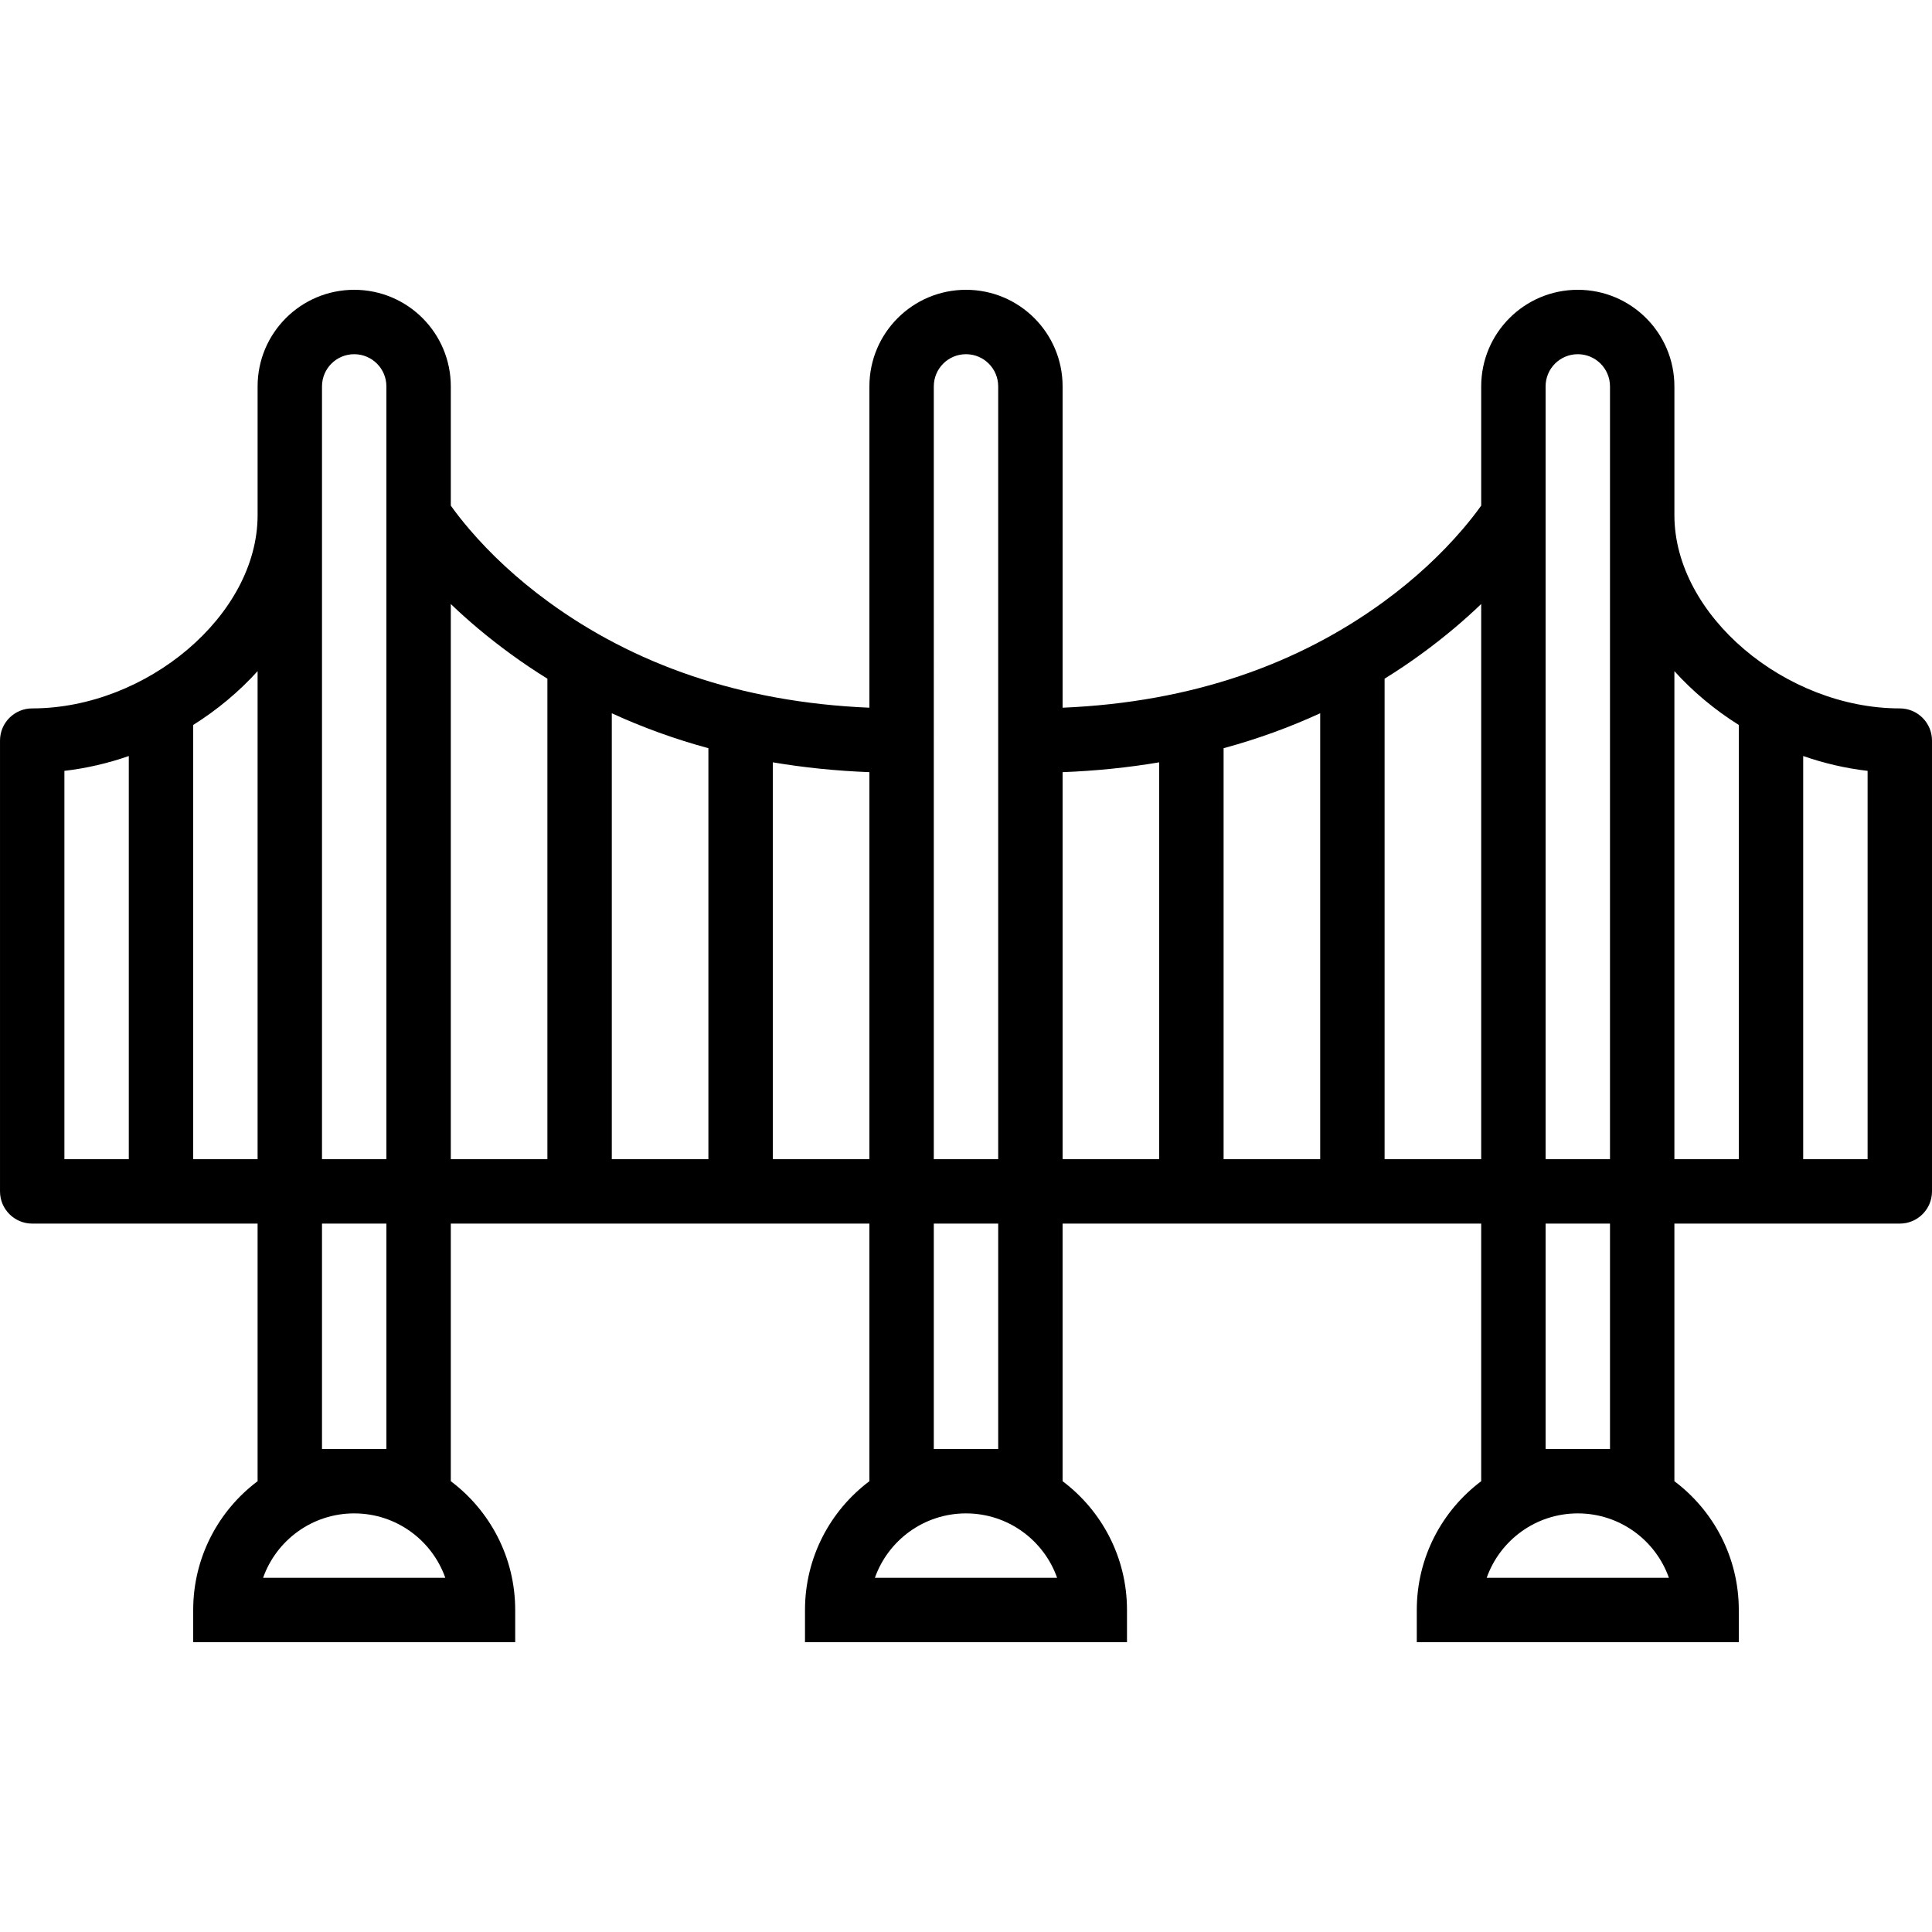 <?xml version="1.0" encoding="iso-8859-1"?>
<!-- Uploaded to: SVG Repo, www.svgrepo.com, Generator: SVG Repo Mixer Tools -->
<svg fill="#000000" height="800px" width="800px" version="1.1" id="Layer_1" xmlns="http://www.w3.org/2000/svg" xmlns:xlink="http://www.w3.org/1999/xlink" 
	 viewBox="0 0 512.001 512.001" xml:space="preserve">
<g transform="translate(0 -1)">
	<g>
		<path d="M512,316.717v-119.45c0-4.713-3.82-8.533-8.533-8.533c-30.238,0-59.733-24.633-59.733-51.2V103.4
			c0-14.142-11.458-25.6-25.6-25.6s-25.6,11.458-25.6,25.6v31.587c-1.107,1.58-2.749,3.73-4.975,6.332
			c-5.573,6.514-12.523,13.061-20.92,19.188c-22.345,16.304-50.466,26.59-85.038,28.042V103.4c0-14.142-11.458-25.6-25.6-25.6
			s-25.6,11.458-25.6,25.6v85.149c-34.572-1.452-62.693-11.738-85.038-28.042c-8.397-6.127-15.346-12.673-20.92-19.188
			c-2.226-2.602-3.868-4.751-4.975-6.332V103.4c0-14.142-11.458-25.6-25.6-25.6c-14.142,0-25.6,11.458-25.6,25.6v34.133
			c0,26.567-29.495,51.2-59.733,51.2c-4.713,0-8.533,3.82-8.533,8.533v119.467c0,4.713,3.82,8.533,8.533,8.533c0,0,0,0,0,0s0,0,0,0
			h59.732v68.267C57.904,401.319,51.2,413.71,51.2,427.667v8.533h85.333v-8.533c0-13.957-6.704-26.349-17.067-34.133v-68.267H230.4
			v68.267c-10.362,7.784-17.067,20.176-17.067,34.133v8.533h85.333v-8.533c0-13.957-6.704-26.349-17.067-34.133v-68.267h110.933
			v68.267c-10.362,7.784-17.067,20.176-17.067,34.133v8.533H460.8v-8.533c0-13.957-6.704-26.349-17.067-34.133v-68.267h59.734
			c4.713,0,8.533-3.82,8.533-8.533C512.001,316.728,512,316.723,512,316.717z M494.933,308.2h-17.067V201.352
			c5.516,1.925,11.246,3.259,17.067,3.933V308.2z M418.133,94.867c4.716,0,8.533,3.817,8.533,8.533v204.798H409.6V103.4
			C409.6,98.684,413.417,94.867,418.133,94.867z M349.867,190.022V308.2h-25.6V199.284
			C333.294,196.831,341.823,193.721,349.867,190.022z M247.467,103.4c0-4.716,3.817-8.533,8.533-8.533s8.533,3.817,8.533,8.533
			v204.798h-17.067V103.4z M187.733,199.284V308.2h-25.6V190.022C170.177,193.721,178.706,196.831,187.733,199.284z M85.333,103.4
			c0-4.716,3.817-8.533,8.533-8.533c4.716,0,8.533,3.817,8.533,8.533v204.798H85.333V103.4z M17.067,205.285
			c5.821-0.673,11.55-2.008,17.067-3.933V308.2H17.067V205.285z M51.2,308.2V193.123c6.371-4.005,12.148-8.822,17.067-14.262
			v129.338v0.002H51.2z M69.724,419.134c3.515-9.942,12.998-17.067,24.143-17.067c11.145,0,20.628,7.124,24.143,17.067H69.724z
			 M102.4,384.999H85.333v-59.732H102.4V384.999z M119.467,308.199V161.07c4.462,4.293,9.727,8.767,15.835,13.224
			c3.153,2.3,6.41,4.488,9.765,6.567V308.2h-25.6V308.199z M204.8,308.2V203.024c8.172,1.383,16.704,2.263,25.6,2.607v102.567v0.002
			H204.8z M231.857,419.134c3.515-9.942,12.998-17.067,24.143-17.067c11.145,0,20.628,7.124,24.143,17.067H231.857z
			 M264.533,384.999h-17.067v-59.732h17.067V384.999z M281.6,308.199V205.632c8.896-0.344,17.428-1.225,25.6-2.607V308.2h-25.6
			V308.199z M366.933,308.2v-127.34c3.355-2.079,6.612-4.266,9.765-6.567c6.109-4.457,11.373-8.931,15.835-13.224v147.129v0.002
			H366.933z M393.99,419.134c3.515-9.942,12.998-17.067,24.143-17.067s20.628,7.124,24.143,17.067H393.99z M426.667,384.999H409.6
			v-59.732h17.067V384.999z M443.733,308.199V178.861c4.918,5.44,10.696,10.258,17.067,14.263V308.2h-17.067V308.199z"/>
	</g>
</g>
</svg>